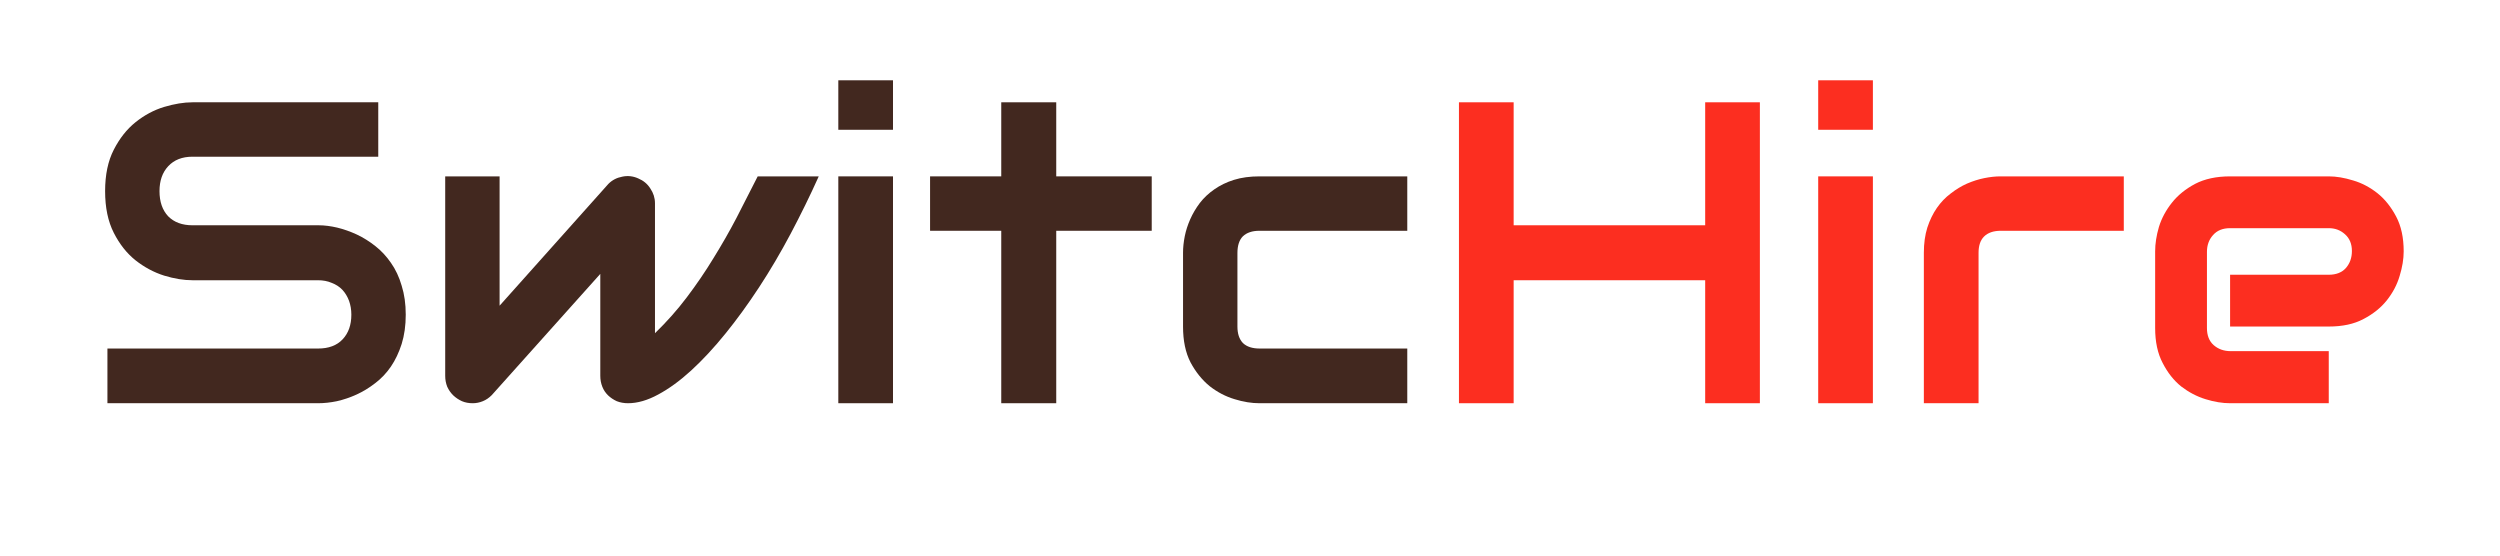 <svg xmlns="http://www.w3.org/2000/svg" xmlns:xlink="http://www.w3.org/1999/xlink" width="180" zoomAndPan="magnify" viewBox="0 0 135 30" height="40" preserveAspectRatio="xMidYMid meet" version="1.0"><defs><g/></defs><g fill="#42281f" fill-opacity="1"><g transform="translate(4.582, 21.774)"><g><path d="M 17.328 -4.781 C 17.328 -4.195 17.254 -3.672 17.109 -3.203 C 16.961 -2.742 16.77 -2.336 16.531 -1.984 C 16.289 -1.629 16.004 -1.328 15.672 -1.078 C 15.348 -0.828 15.016 -0.625 14.672 -0.469 C 14.328 -0.312 13.973 -0.191 13.609 -0.109 C 13.254 -0.035 12.914 0 12.594 0 L 1.219 0 L 1.219 -2.953 L 12.594 -2.953 C 13.164 -2.953 13.609 -3.117 13.922 -3.453 C 14.234 -3.785 14.391 -4.227 14.391 -4.781 C 14.391 -5.051 14.348 -5.301 14.266 -5.531 C 14.18 -5.758 14.062 -5.957 13.906 -6.125 C 13.75 -6.289 13.555 -6.414 13.328 -6.5 C 13.109 -6.594 12.863 -6.641 12.594 -6.641 L 5.812 -6.641 C 5.344 -6.641 4.832 -6.723 4.281 -6.891 C 3.727 -7.066 3.211 -7.344 2.734 -7.719 C 2.266 -8.094 1.875 -8.586 1.562 -9.203 C 1.25 -9.816 1.094 -10.566 1.094 -11.453 C 1.094 -12.336 1.25 -13.082 1.562 -13.688 C 1.875 -14.301 2.266 -14.797 2.734 -15.172 C 3.211 -15.555 3.727 -15.832 4.281 -16 C 4.832 -16.164 5.344 -16.25 5.812 -16.25 L 15.844 -16.25 L 15.844 -13.312 L 5.812 -13.312 C 5.258 -13.312 4.82 -13.141 4.5 -12.797 C 4.188 -12.461 4.031 -12.016 4.031 -11.453 C 4.031 -10.879 4.188 -10.426 4.5 -10.094 C 4.82 -9.77 5.258 -9.609 5.812 -9.609 L 12.625 -9.609 C 12.938 -9.609 13.27 -9.566 13.625 -9.484 C 13.977 -9.398 14.332 -9.273 14.688 -9.109 C 15.039 -8.941 15.375 -8.734 15.688 -8.484 C 16.008 -8.234 16.289 -7.93 16.531 -7.578 C 16.781 -7.223 16.973 -6.812 17.109 -6.344 C 17.254 -5.883 17.328 -5.363 17.328 -4.781 Z M 17.328 -4.781 "/></g></g></g><g fill="#42281f" fill-opacity="1"><g transform="translate(22.65, 21.774)"><g><path d="M 21.562 -12.25 C 21.094 -11.207 20.586 -10.176 20.047 -9.156 C 19.504 -8.133 18.938 -7.172 18.344 -6.266 C 17.75 -5.359 17.141 -4.52 16.516 -3.75 C 15.898 -2.988 15.285 -2.328 14.672 -1.766 C 14.066 -1.211 13.473 -0.781 12.891 -0.469 C 12.316 -0.156 11.773 0 11.266 0 C 11.047 0 10.844 -0.035 10.656 -0.109 C 10.477 -0.191 10.32 -0.297 10.188 -0.422 C 10.051 -0.555 9.945 -0.711 9.875 -0.891 C 9.801 -1.078 9.766 -1.273 9.766 -1.484 L 9.766 -6.984 L 3.906 -0.438 C 3.758 -0.289 3.598 -0.18 3.422 -0.109 C 3.242 -0.035 3.062 0 2.875 0 C 2.664 0 2.473 -0.035 2.297 -0.109 C 2.117 -0.191 1.961 -0.297 1.828 -0.422 C 1.691 -0.555 1.582 -0.711 1.5 -0.891 C 1.426 -1.078 1.391 -1.273 1.391 -1.484 L 1.391 -12.25 L 4.328 -12.25 L 4.328 -5.266 L 10.203 -11.844 C 10.41 -12.051 10.66 -12.18 10.953 -12.234 C 11.242 -12.297 11.531 -12.266 11.812 -12.141 C 12.094 -12.023 12.312 -11.844 12.469 -11.594 C 12.633 -11.352 12.719 -11.086 12.719 -10.797 L 12.719 -3.781 C 13.352 -4.395 13.926 -5.039 14.438 -5.719 C 14.957 -6.406 15.438 -7.109 15.875 -7.828 C 16.32 -8.547 16.738 -9.273 17.125 -10.016 C 17.508 -10.766 17.891 -11.508 18.266 -12.25 Z M 21.562 -12.25 "/></g></g></g><g fill="#42281f" fill-opacity="1"><g transform="translate(43.847, 21.774)"><g><path d="M 4.375 -14.766 L 1.422 -14.766 L 1.422 -17.438 L 4.375 -17.438 Z M 4.375 0 L 1.422 0 L 1.422 -12.25 L 4.375 -12.25 Z M 4.375 0 "/></g></g></g><g fill="#42281f" fill-opacity="1"><g transform="translate(49.662, 21.774)"><g><path d="M 12.531 -9.312 L 7.375 -9.312 L 7.375 0 L 4.406 0 L 4.406 -9.312 L 0.562 -9.312 L 0.562 -12.25 L 4.406 -12.25 L 4.406 -16.25 L 7.375 -16.25 L 7.375 -12.25 L 12.531 -12.25 Z M 12.531 -9.312 "/></g></g></g><g fill="#42281f" fill-opacity="1"><g transform="translate(62.743, 21.774)"><g><path d="M 13.25 0 L 5.266 0 C 4.848 0 4.398 -0.07 3.922 -0.219 C 3.441 -0.363 2.992 -0.598 2.578 -0.922 C 2.172 -1.254 1.828 -1.68 1.547 -2.203 C 1.273 -2.734 1.141 -3.379 1.141 -4.141 L 1.141 -8.125 C 1.141 -8.406 1.172 -8.703 1.234 -9.016 C 1.297 -9.328 1.395 -9.633 1.531 -9.938 C 1.664 -10.238 1.836 -10.531 2.047 -10.812 C 2.266 -11.094 2.523 -11.336 2.828 -11.547 C 3.141 -11.766 3.492 -11.938 3.891 -12.062 C 4.297 -12.188 4.754 -12.25 5.266 -12.25 L 13.25 -12.25 L 13.25 -9.312 L 5.266 -9.312 C 4.879 -9.312 4.582 -9.211 4.375 -9.016 C 4.176 -8.816 4.078 -8.516 4.078 -8.109 L 4.078 -4.141 C 4.078 -3.754 4.176 -3.457 4.375 -3.25 C 4.582 -3.051 4.883 -2.953 5.281 -2.953 L 13.25 -2.953 Z M 13.25 0 "/></g></g></g><g fill="#fc2e20" fill-opacity="1"><g transform="translate(77.049, 21.774)"><g><path d="M 4.688 -9.609 L 15.031 -9.609 L 15.031 -16.25 L 17.984 -16.25 L 17.984 0 L 15.031 0 L 15.031 -6.641 L 4.688 -6.641 L 4.688 0 L 1.734 0 L 1.734 -16.25 L 4.688 -16.25 Z M 4.688 -9.609 "/></g></g></g><g fill="#fc2e20" fill-opacity="1"><g transform="translate(96.761, 21.774)"><g><path d="M 4.375 -14.766 L 1.422 -14.766 L 1.422 -17.438 L 4.375 -17.438 Z M 4.375 0 L 1.422 0 L 1.422 -12.25 L 4.375 -12.25 Z M 4.375 0 "/></g></g></g><g fill="#fc2e20" fill-opacity="1"><g transform="translate(102.576, 21.774)"><g><path d="M 12.109 -9.312 L 5.469 -9.312 C 5.07 -9.312 4.77 -9.207 4.562 -9 C 4.363 -8.801 4.266 -8.508 4.266 -8.125 L 4.266 0 L 1.312 0 L 1.312 -8.125 C 1.312 -8.633 1.375 -9.086 1.5 -9.484 C 1.633 -9.891 1.805 -10.242 2.016 -10.547 C 2.234 -10.859 2.484 -11.117 2.766 -11.328 C 3.047 -11.547 3.336 -11.723 3.641 -11.859 C 3.953 -11.992 4.266 -12.094 4.578 -12.156 C 4.891 -12.219 5.18 -12.25 5.453 -12.25 L 12.109 -12.25 Z M 12.109 -9.312 "/></g></g></g><g fill="#fc2e20" fill-opacity="1"><g transform="translate(115.237, 21.774)"><g><path d="M 14.562 -8.203 C 14.562 -7.785 14.488 -7.344 14.344 -6.875 C 14.207 -6.406 13.977 -5.969 13.656 -5.562 C 13.332 -5.156 12.91 -4.816 12.391 -4.547 C 11.879 -4.273 11.254 -4.141 10.516 -4.141 L 5.188 -4.141 L 5.188 -6.938 L 10.516 -6.938 C 10.91 -6.938 11.219 -7.055 11.438 -7.297 C 11.656 -7.547 11.766 -7.852 11.766 -8.219 C 11.766 -8.602 11.641 -8.906 11.391 -9.125 C 11.148 -9.344 10.859 -9.453 10.516 -9.453 L 5.188 -9.453 C 4.789 -9.453 4.484 -9.328 4.266 -9.078 C 4.047 -8.836 3.938 -8.535 3.938 -8.172 L 3.938 -4.062 C 3.938 -3.664 4.055 -3.359 4.297 -3.141 C 4.547 -2.922 4.852 -2.812 5.219 -2.812 L 10.516 -2.812 L 10.516 0 L 5.188 0 C 4.781 0 4.336 -0.07 3.859 -0.219 C 3.391 -0.363 2.953 -0.594 2.547 -0.906 C 2.148 -1.227 1.816 -1.648 1.547 -2.172 C 1.273 -2.691 1.141 -3.32 1.141 -4.062 L 1.141 -8.203 C 1.141 -8.609 1.207 -9.047 1.344 -9.516 C 1.488 -9.984 1.723 -10.422 2.047 -10.828 C 2.367 -11.234 2.785 -11.57 3.297 -11.844 C 3.816 -12.113 4.445 -12.25 5.188 -12.25 L 10.516 -12.25 C 10.922 -12.25 11.359 -12.176 11.828 -12.031 C 12.297 -11.895 12.734 -11.664 13.141 -11.344 C 13.547 -11.02 13.883 -10.598 14.156 -10.078 C 14.426 -9.566 14.562 -8.941 14.562 -8.203 Z M 14.562 -8.203 "/></g></g></g></svg>